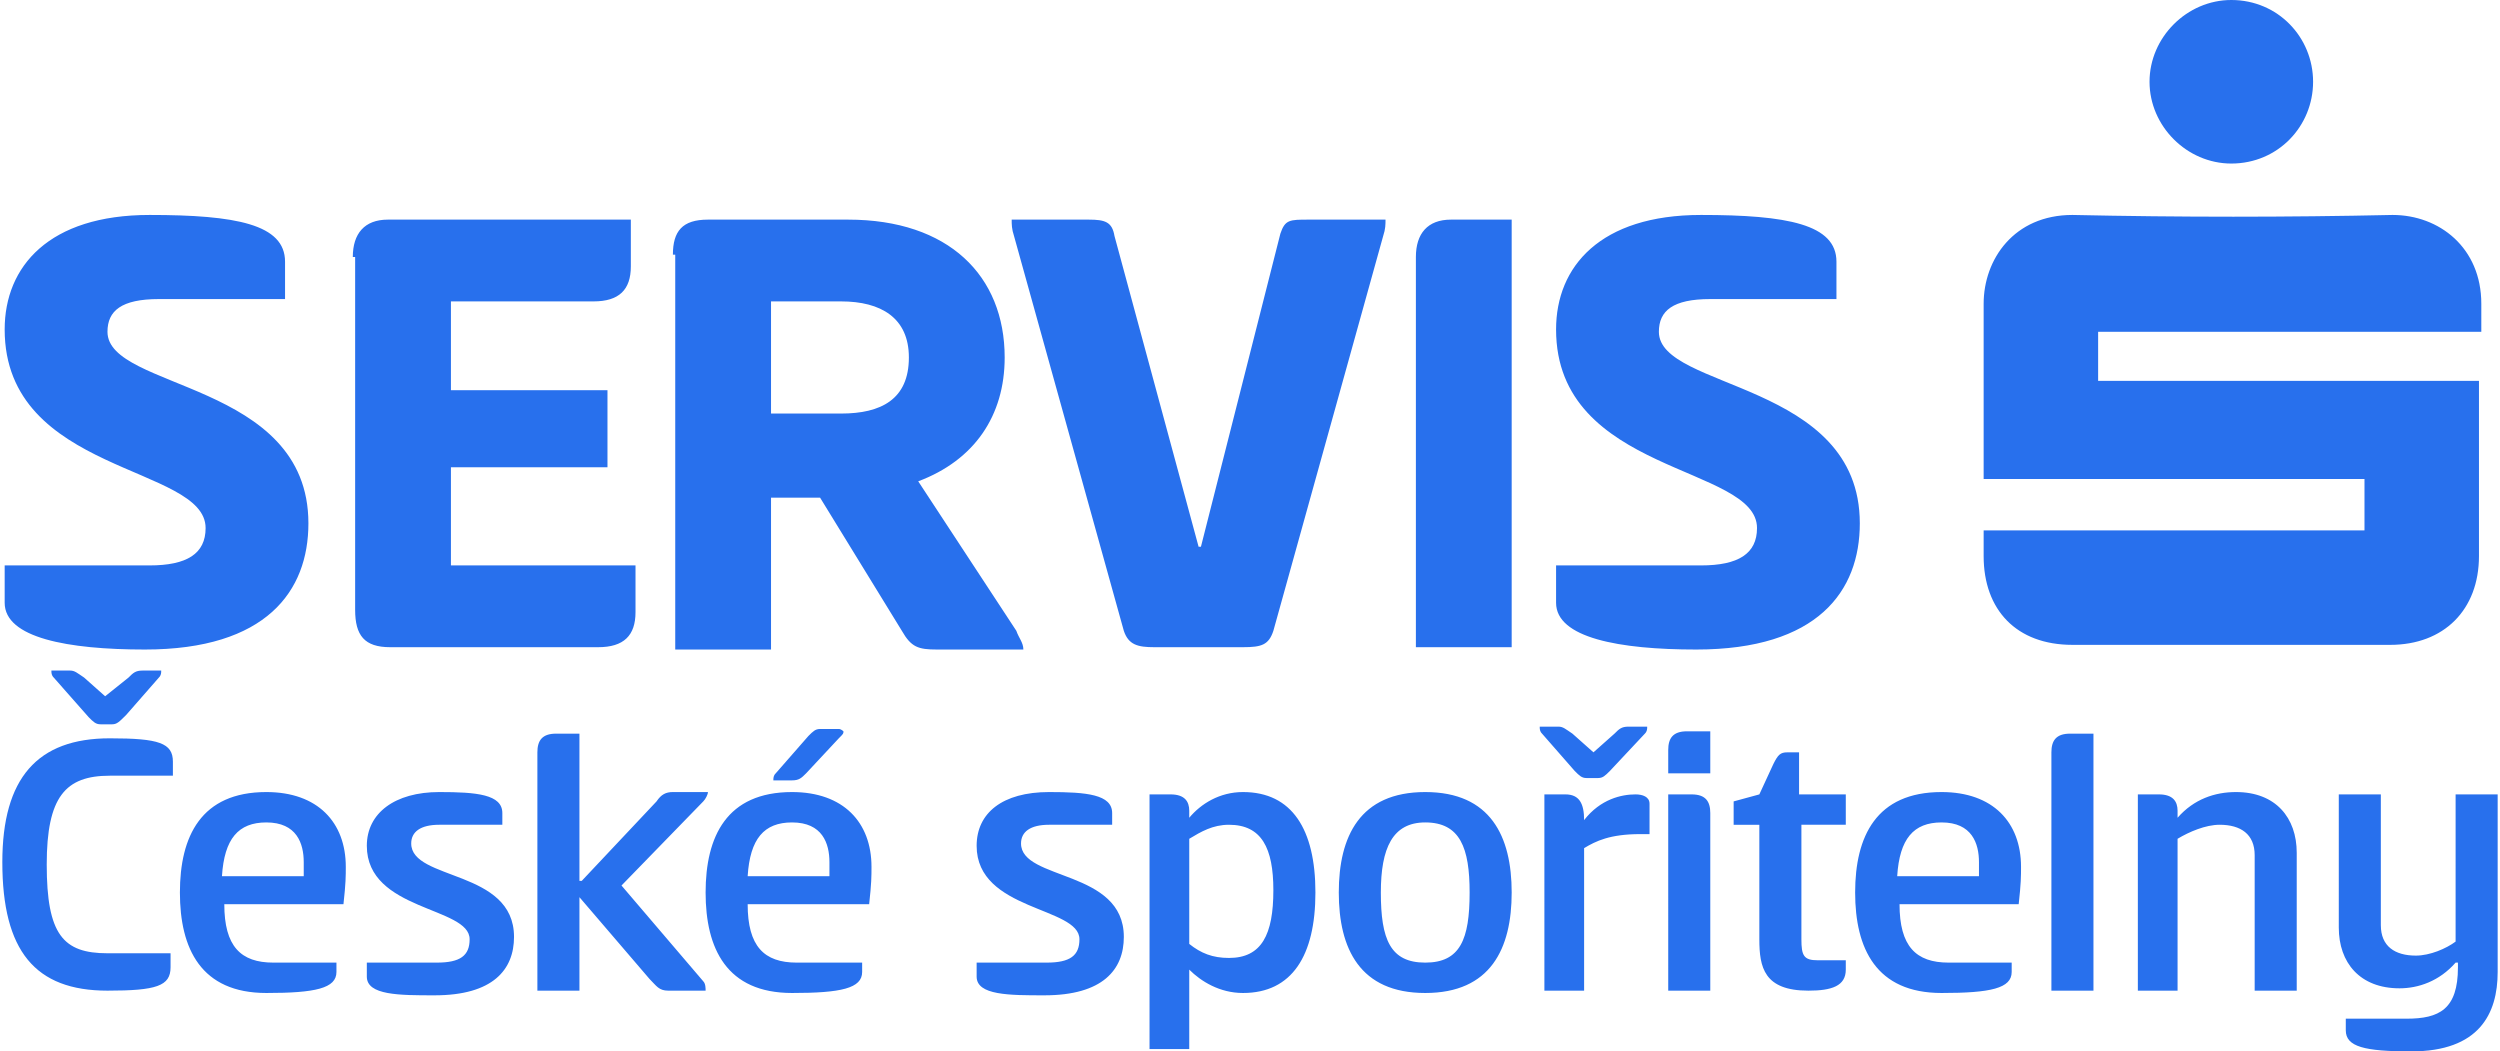 <svg xmlns="http://www.w3.org/2000/svg" viewBox="0 0 107 45" style="enable-background:new 0 0 107 45" xml:space="preserve">
    <path style="fill:#2870ed" d="M4.7 31.6c2.1 0 2.7.2 2.7 1v.6H4.7c-1.9 0-2.7.9-2.7 3.8 0 3 .7 3.8 2.6 3.8h2.7v.6c0 .8-.6 1-2.7 1-3.1 0-4.5-1.7-4.5-5.5 0-3.6 1.5-5.3 4.6-5.3m-.4-.6c-.2 0-.3-.1-.5-.3L2.3 29c-.1-.1-.1-.2-.1-.3H3c.2 0 .3.1.6.3l.9.8 1-.8c.2-.2.3-.3.6-.3h.8c0 .1 0 .2-.1.3l-1.4 1.6c-.3.3-.4.4-.6.4h-.5zM14.4 41.1v.5c0 .7-.9.9-3 .9-2.8 0-3.7-1.9-3.7-4.3s.9-4.3 3.7-4.3c2.2 0 3.4 1.3 3.4 3.2 0 .4 0 .7-.1 1.6H9.6c0 1.8.7 2.5 2.1 2.5h2.7zM13 37.5v-.6c0-.8-.3-1.7-1.6-1.7-1.2 0-1.8.7-1.9 2.3H13zM18.8 33.9c1.6 0 2.7.1 2.7.9v.5h-2.7c-.8 0-1.2.3-1.2.8 0 1.6 4.4 1.1 4.4 4 0 1.4-.9 2.5-3.4 2.5-1.5 0-2.9 0-2.9-.8v-.6h3c1 0 1.4-.3 1.4-1 0-1.4-4.4-1.2-4.4-4 0-1.4 1.2-2.3 3.1-2.3M24.9 37.7l3.2-3.4c.2-.3.4-.4.7-.4h1.5c0 .1-.1.3-.2.4l-3.5 3.6 3.5 4.1c.1.1.1.3.1.4h-1.6c-.4 0-.5-.2-.8-.5l-3-3.5v4H23V32.2c0-.5.2-.8.8-.8h1v6.3z"/>
    <path style="fill:#2870ed" d="M36.9 41.1v.5c0 .7-.9.9-3 .9-2.8 0-3.7-1.9-3.7-4.3s.9-4.3 3.7-4.3c2.2 0 3.4 1.3 3.4 3.2 0 .4 0 .7-.1 1.6H32c0 1.8.7 2.5 2.1 2.5h2.8zm-1.4-3.6v-.6c0-.8-.3-1.7-1.6-1.7-1.2 0-1.8.7-1.9 2.3h3.5zm-1-4.4c-.2.2-.3.3-.6.3h-.8c0-.1 0-.2.1-.3l1.4-1.6c.2-.2.3-.3.5-.3h.8c.1 0 .2.1.2.1 0 .1 0 .1-.2.3l-1.4 1.5zM44.9 33.9c1.6 0 2.7.1 2.7.9v.5h-2.7c-.8 0-1.2.3-1.2.8 0 1.6 4.4 1.1 4.4 4 0 1.4-.9 2.5-3.4 2.5-1.5 0-2.9 0-2.9-.8v-.6h3c1 0 1.4-.3 1.4-1 0-1.4-4.4-1.2-4.4-4 0-1.4 1.1-2.3 3.1-2.3M51 44.9h-1.8V34h.9c.6 0 .8.3.8.7v.3c.5-.6 1.3-1.1 2.3-1.1 2.1 0 3.1 1.6 3.1 4.3 0 2.7-1 4.3-3.1 4.3-1 0-1.8-.5-2.3-1v3.4zm1.6-9.6c-.7 0-1.2.3-1.7.6v4.5c.5.4 1 .6 1.7.6 1.4 0 1.9-1 1.9-2.9 0-1.8-.5-2.8-1.9-2.8M57.3 38.2c0-2.4.9-4.3 3.7-4.3 2.8 0 3.7 1.9 3.7 4.3s-.9 4.3-3.7 4.3c-2.8 0-3.7-1.9-3.7-4.3m5.6 0c0-1.9-.4-3-1.9-3-1.4 0-1.9 1.1-1.9 3 0 2 .4 3 1.9 3s1.9-1 1.9-3M67.9 33.3c-.2 0-.3-.1-.5-.3L66 31.4c-.1-.1-.1-.2-.1-.3h.8c.2 0 .3.1.6.3l.9.8.9-.8c.2-.2.3-.3.6-.3h.8c0 .1 0 .2-.1.3L68.9 33c-.2.2-.3.3-.5.3h-.5zm-1.8 9.1V34h.9c.6 0 .8.4.8 1.1.7-.9 1.6-1.1 2.2-1.1.3 0 .6.1.6.4v1.3h-.4c-1.3 0-1.9.3-2.4.6v6.1h-1.7zM73.2 33.1h-1.8v-1c0-.5.2-.8.8-.8h1v1.8zm-1.8.9h1c.6 0 .8.3.8.8v7.6h-1.8V34zM77.2 34H79v1.3h-1.9v4.9c0 .7.1.9.7.9H79v.4c0 .7-.6.9-1.6.9-1.9 0-2.1-1-2.1-2.2v-4.9h-1.1v-1l1.1-.3.6-1.3c.2-.4.3-.5.6-.5h.5V34zM86.1 41.1v.5c0 .7-.9.9-3 .9-2.8 0-3.7-1.9-3.7-4.3s.9-4.3 3.7-4.3c2.2 0 3.4 1.3 3.4 3.2 0 .4 0 .7-.1 1.6h-5.1c0 1.8.7 2.5 2.1 2.5h2.7zm-1.4-3.6v-.6c0-.8-.3-1.7-1.6-1.7-1.2 0-1.8.7-1.9 2.3h3.5zM89.6 42.4h-1.8V32.2c0-.5.2-.8.8-.8h1v11zM91.5 42.4V34h.9c.6 0 .8.3.8.7v.3c.7-.8 1.6-1.1 2.5-1.1 1.7 0 2.6 1.1 2.6 2.6v5.9h-1.8v-5.8c0-.9-.6-1.3-1.5-1.3-.6 0-1.3.3-1.8.6v6.5h-1.7zM105.1 41.2c-.7.8-1.6 1.1-2.4 1.1-1.7 0-2.6-1.1-2.6-2.6V34h1.8v5.6c0 .9.6 1.3 1.5 1.3.6 0 1.3-.3 1.7-.6V34h1.8v7.6c0 1.8-.8 3.4-3.7 3.4-2 0-2.8-.2-2.8-.9v-.5h2.6c1.4 0 2.2-.4 2.2-2.2v-.2zM6.4 9.2c3.7 0 5.8.4 5.8 2v1.6H6.8c-1.6 0-2.2.5-2.2 1.4 0 2.5 8.6 2.1 8.6 8.2 0 2.9-1.8 5.4-7 5.4-3.3 0-6-.5-6-2v-1.6h6.2c1.6 0 2.4-.5 2.4-1.6 0-2.7-8.6-2.3-8.6-8.5 0-2.7 1.9-4.9 6.2-4.9M15.1 11c0-1 .5-1.6 1.5-1.6H27v2c0 1-.5 1.5-1.6 1.5h-6.1v3.8H26V20h-6.7v4.2h7.9v2c0 1-.5 1.5-1.6 1.5h-8.9c-1.1 0-1.5-.5-1.5-1.6V11zM28.8 10.9c0-1 .4-1.5 1.5-1.5h6c4.3 0 6.7 2.4 6.7 5.9 0 2.5-1.3 4.4-3.7 5.3l4.2 6.4c.1.3.3.5.3.8h-3.7c-.8 0-1.1-.1-1.5-.8l-3.5-5.7H33v6.5h-4.1V10.9zm4.2 2v4.8h3c1.7 0 2.9-.6 2.9-2.4 0-1.7-1.2-2.4-2.9-2.4h-3zM51.3 23.4h.1L54.8 10c.2-.6.4-.6 1.2-.6h3.3c0 .2 0 .4-.1.7L54.5 27c-.2.6-.5.7-1.3.7h-3.8c-.7 0-1.1-.1-1.3-.7l-4.7-16.9c-.1-.3-.1-.5-.1-.7h3.3c.7 0 1 .1 1.1.7l3.6 13.3zM64.7 27.7h-4.1V11c0-1 .5-1.6 1.5-1.6h2.6v18.3zM72.8 9.2c3.7 0 5.8.4 5.8 2v1.6h-5.4c-1.6 0-2.2.5-2.2 1.4 0 2.5 8.6 2.1 8.6 8.2 0 2.9-1.8 5.4-7 5.4-3.3 0-6-.5-6-2v-1.6h6.2c1.6 0 2.4-.5 2.4-1.6 0-2.7-8.6-2.3-8.6-8.5 0-2.7 1.9-4.9 6.2-4.9M84.9 22.7h16.3v-2.2H84.9V13c0-1.9 1.3-3.8 3.8-3.8 4.6.1 9.2.1 13.7 0 2 0 3.8 1.4 3.8 3.8v1.2H89.8v2.1h16.3v7.5c0 2.3-1.5 3.8-3.8 3.8H88.7c-2.4 0-3.8-1.5-3.8-3.8v-1.1M95.5 7C93.6 7 92 5.4 92 3.5S93.6 0 95.5 0c2 0 3.5 1.6 3.5 3.5S97.5 7 95.5 7"/>
</svg>
